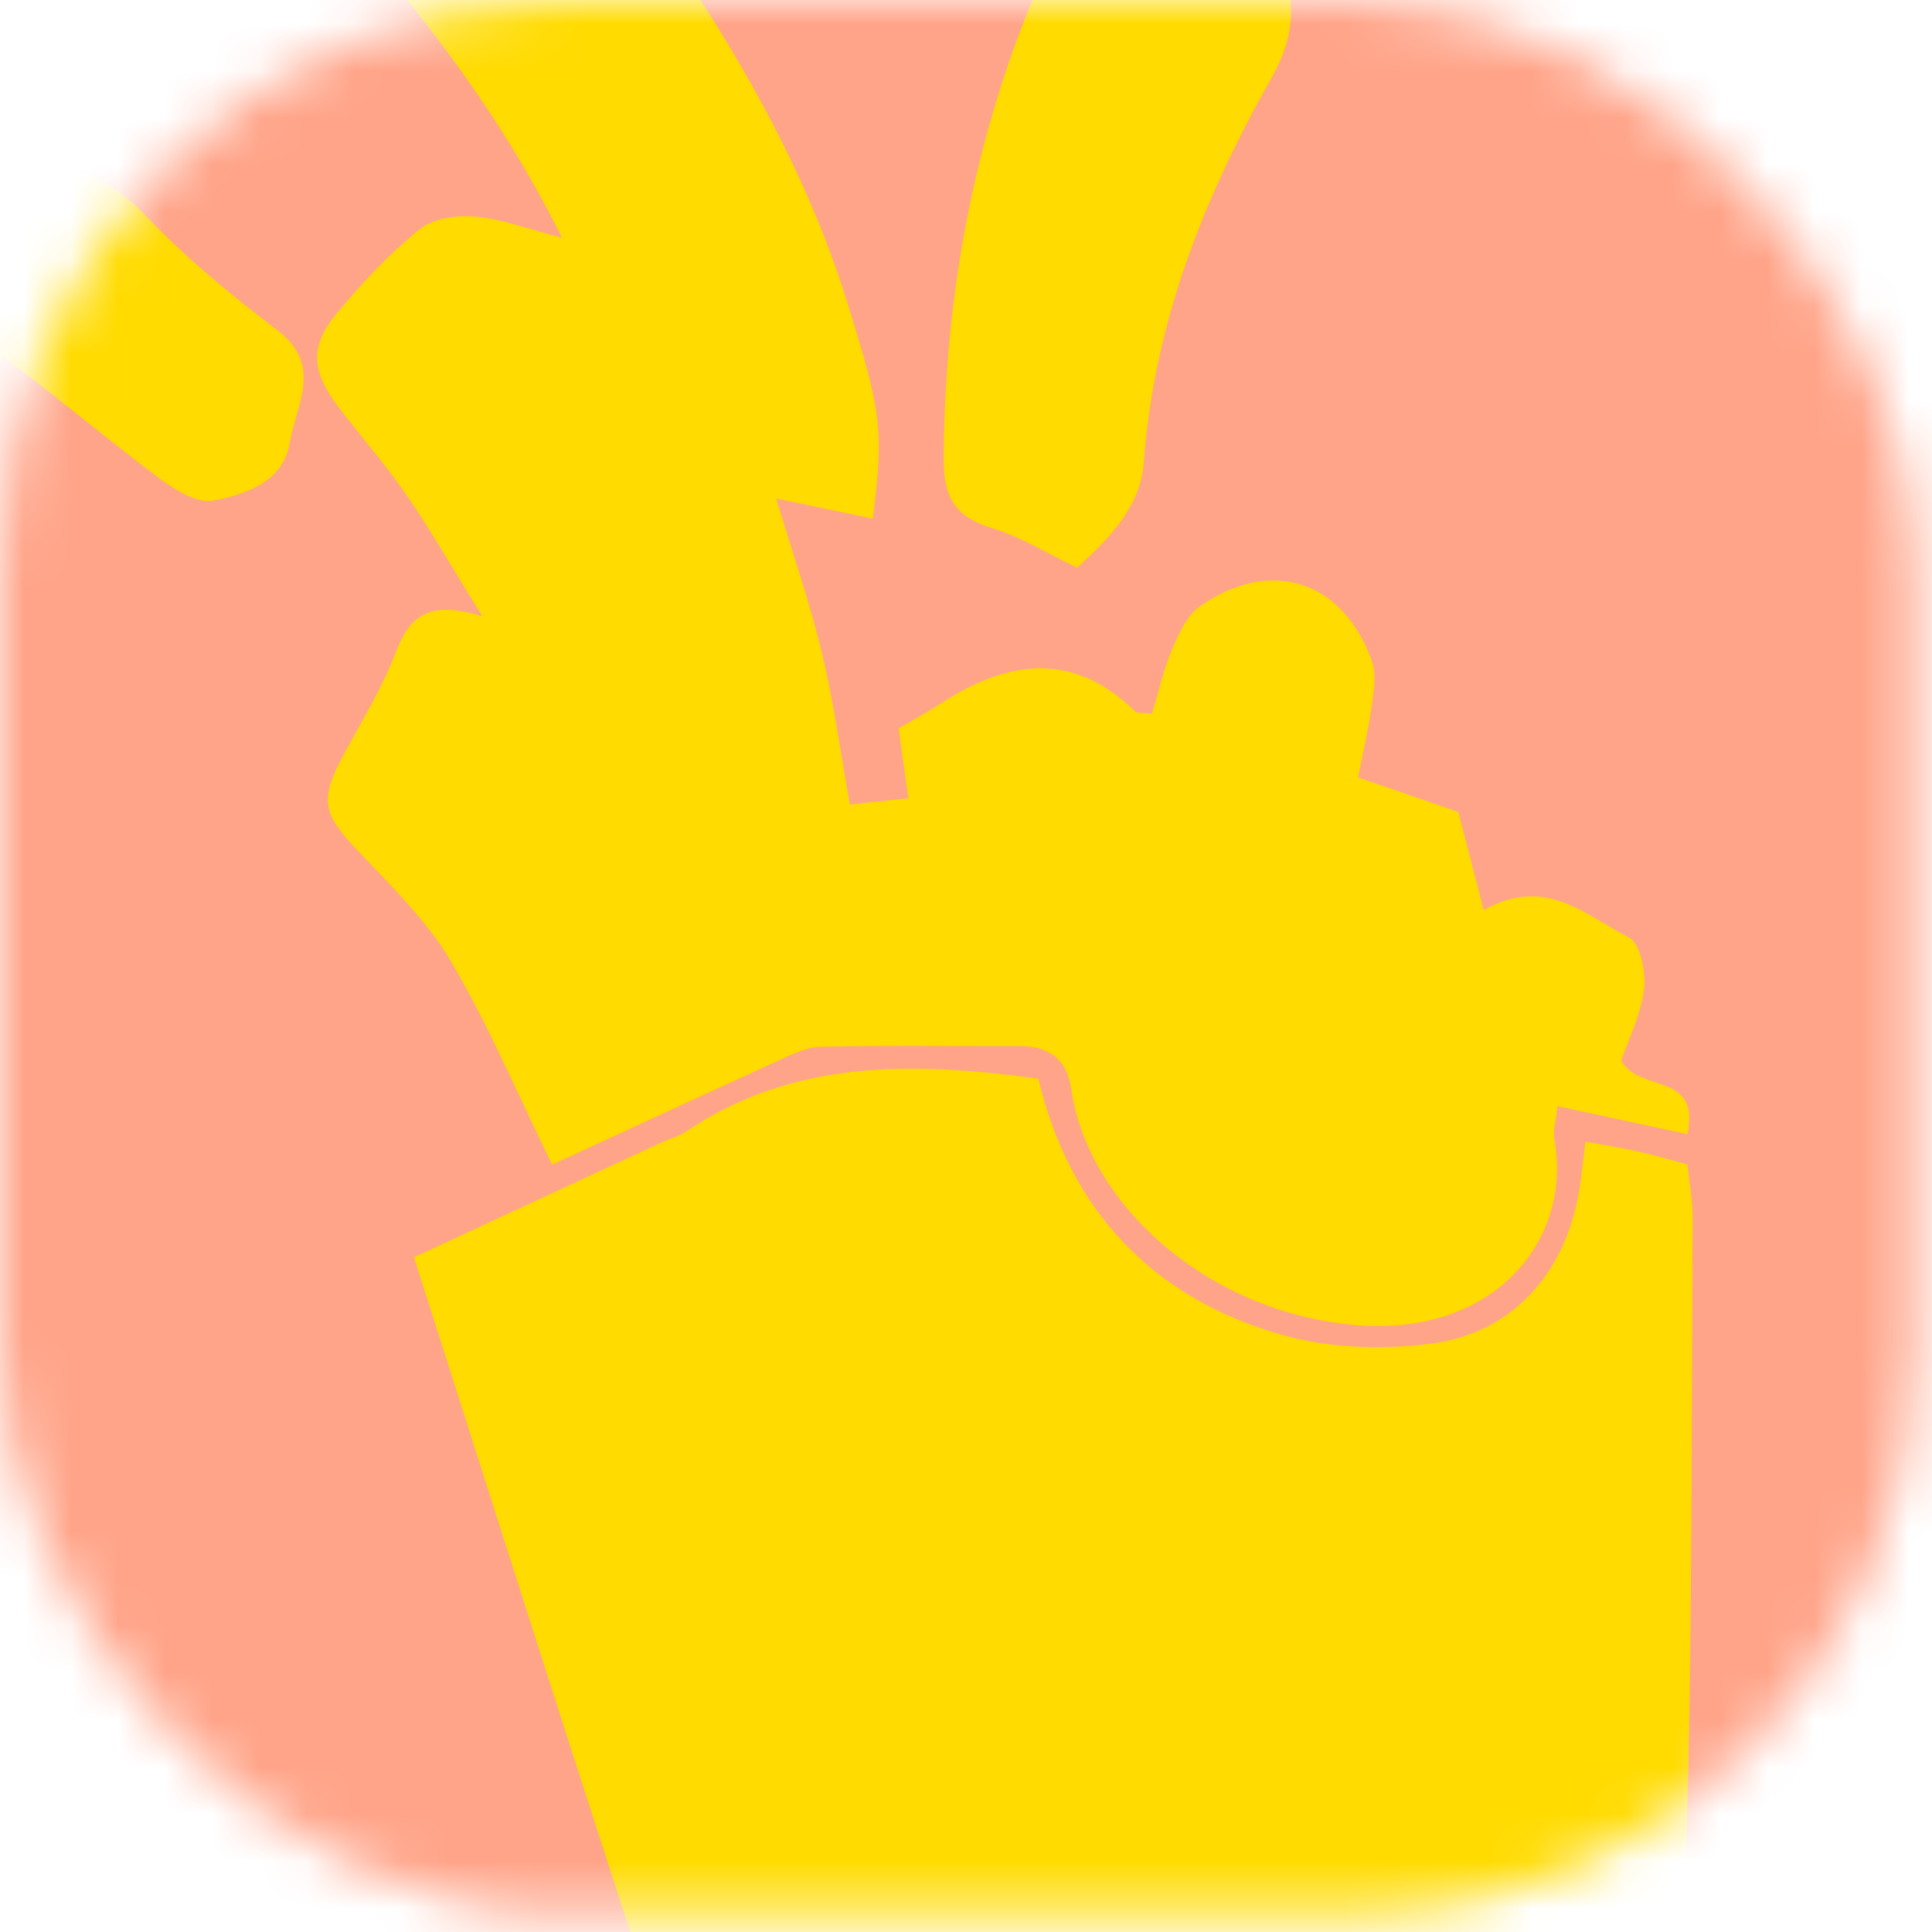<svg width="41" height="41" viewBox="0 0 41 41" fill="none" xmlns="http://www.w3.org/2000/svg">
<g id="Group 1732">
<mask id="mask0_2421_258" style="mask-type:alpha" maskUnits="userSpaceOnUse" x="0" y="0" width="41" height="41">
<rect id="Rectangle 227" width="40.632" height="40.632" rx="12" fill="#D9D9D9"/>
</mask>
<g mask="url(#mask0_2421_258)">
<rect id="Pasta-Allrounder-Meatball-Pasta-18 1" x="-49.993" y="-17.381" width="96.805" height="64.377" fill="#FFA489"/>
<g id="Group 1735">
<path id="Vector" d="M8.786 26.681C10.627 25.826 12.332 25.035 14.037 24.245C14.213 24.164 14.408 24.115 14.566 24.008C16.856 22.468 19.389 22.534 22.034 22.89C22.698 25.676 24.45 27.551 27.219 28.332C28.212 28.613 29.34 28.646 30.369 28.514C32.125 28.289 33.258 26.974 33.526 25.184C33.569 24.901 33.598 24.616 33.646 24.227C34.045 24.3 34.406 24.357 34.763 24.436C35.088 24.508 35.408 24.605 35.81 24.712C35.85 25.108 35.923 25.478 35.921 25.849C35.897 30.018 35.913 34.188 35.81 38.356C35.736 41.397 35.49 44.434 35.349 47.475C35.315 48.207 34.995 48.593 34.315 48.854C31.018 50.118 27.748 51.453 24.441 52.691C23.74 52.953 22.924 53.017 22.165 52.993C21.01 52.957 19.861 52.681 18.707 52.663C17.475 52.642 16.919 52.036 16.57 50.931C15.175 46.498 13.719 42.085 12.295 37.661C11.139 34.072 9.998 30.478 8.784 26.681H8.786Z" fill="#FFDB00"/>
<path id="Vector_2" d="M18.521 11.006C17.826 10.861 17.23 10.737 16.472 10.579C16.828 11.764 17.186 12.797 17.442 13.855C17.69 14.885 17.832 15.942 18.036 17.073C18.381 17.035 18.785 16.993 19.277 16.939C19.208 16.442 19.144 15.981 19.07 15.457C19.364 15.285 19.654 15.131 19.928 14.952C21.351 14.02 22.743 13.784 24.09 15.097C24.143 15.149 24.272 15.121 24.451 15.14C24.582 14.701 24.684 14.232 24.867 13.797C25.009 13.459 25.183 13.063 25.464 12.866C26.968 11.815 28.511 12.317 29.116 14.04C29.219 14.334 29.145 14.706 29.101 15.034C29.037 15.5 28.925 15.96 28.82 16.497C29.641 16.781 30.357 17.028 30.946 17.231C31.137 17.968 31.296 18.581 31.487 19.315C32.808 18.566 33.659 19.435 34.566 19.893C34.808 20.016 34.934 20.635 34.889 20.997C34.819 21.546 34.552 22.072 34.404 22.505C34.789 23.206 36.093 22.735 35.81 24.069C34.899 23.872 34.025 23.684 33.055 23.475C33.025 23.754 32.949 23.983 32.987 24.191C33.371 26.299 31.724 28.36 28.789 28.121C25.621 27.863 23.08 25.549 22.733 23.11C22.643 22.477 22.257 22.197 21.631 22.198C20.226 22.202 18.821 22.18 17.417 22.213C17.102 22.22 16.782 22.388 16.483 22.523C14.855 23.264 13.234 24.016 11.716 24.716C10.996 23.242 10.377 21.773 9.576 20.412C9.071 19.553 8.326 18.825 7.63 18.094C6.827 17.251 6.764 16.984 7.326 15.952C7.696 15.272 8.105 14.603 8.381 13.885C8.661 13.159 9.015 12.689 10.237 13.082C9.578 12.019 9.139 11.249 8.638 10.521C8.2 9.884 7.688 9.298 7.217 8.684C6.595 7.874 6.554 7.355 7.178 6.61C7.705 5.98 8.277 5.371 8.913 4.859C9.199 4.63 9.701 4.562 10.089 4.597C10.65 4.647 11.196 4.858 11.927 5.046C10.562 2.303 8.79 0.059 6.838 -2.102C7.018 -2.578 7.197 -3.02 7.352 -3.472C7.834 -4.876 7.852 -4.88 9.244 -4.984C10.578 -5.083 11.553 -4.745 12.426 -3.536C14.676 -0.424 16.828 2.708 17.982 6.424C18.694 8.718 18.769 9.102 18.521 11.006Z" fill="#FFDB00"/>
<path id="Vector_3" d="M22.861 12.048C22.198 11.731 21.658 11.391 21.071 11.214C20.306 10.983 20.025 10.596 20.027 9.765C20.041 5.899 20.814 2.214 22.472 -1.28C22.637 -1.628 22.865 -1.945 23.038 -2.29C23.29 -2.792 23.721 -2.928 24.234 -2.944C26.289 -3.007 26.379 -2.908 27.15 -0.956C27.517 -0.025 27.487 0.767 26.988 1.646C25.549 4.182 24.491 6.856 24.273 9.811C24.204 10.742 23.586 11.373 22.861 12.048Z" fill="#FFDB00"/>
<path id="Vector_4" d="M-0.603 3.904C0.843 3.357 2.002 3.428 3.061 4.548C3.918 5.454 4.899 6.256 5.893 7.014C6.865 7.754 6.279 8.605 6.15 9.391C6.014 10.229 5.216 10.486 4.528 10.623C4.187 10.692 3.711 10.395 3.38 10.149C2.145 9.228 0.976 8.214 -0.283 7.327C-1.044 6.791 -1.208 6.162 -0.991 5.338C-0.869 4.876 -0.742 4.415 -0.604 3.904H-0.603Z" fill="#FFDB00"/>
</g>
</g>
</g>
</svg>
